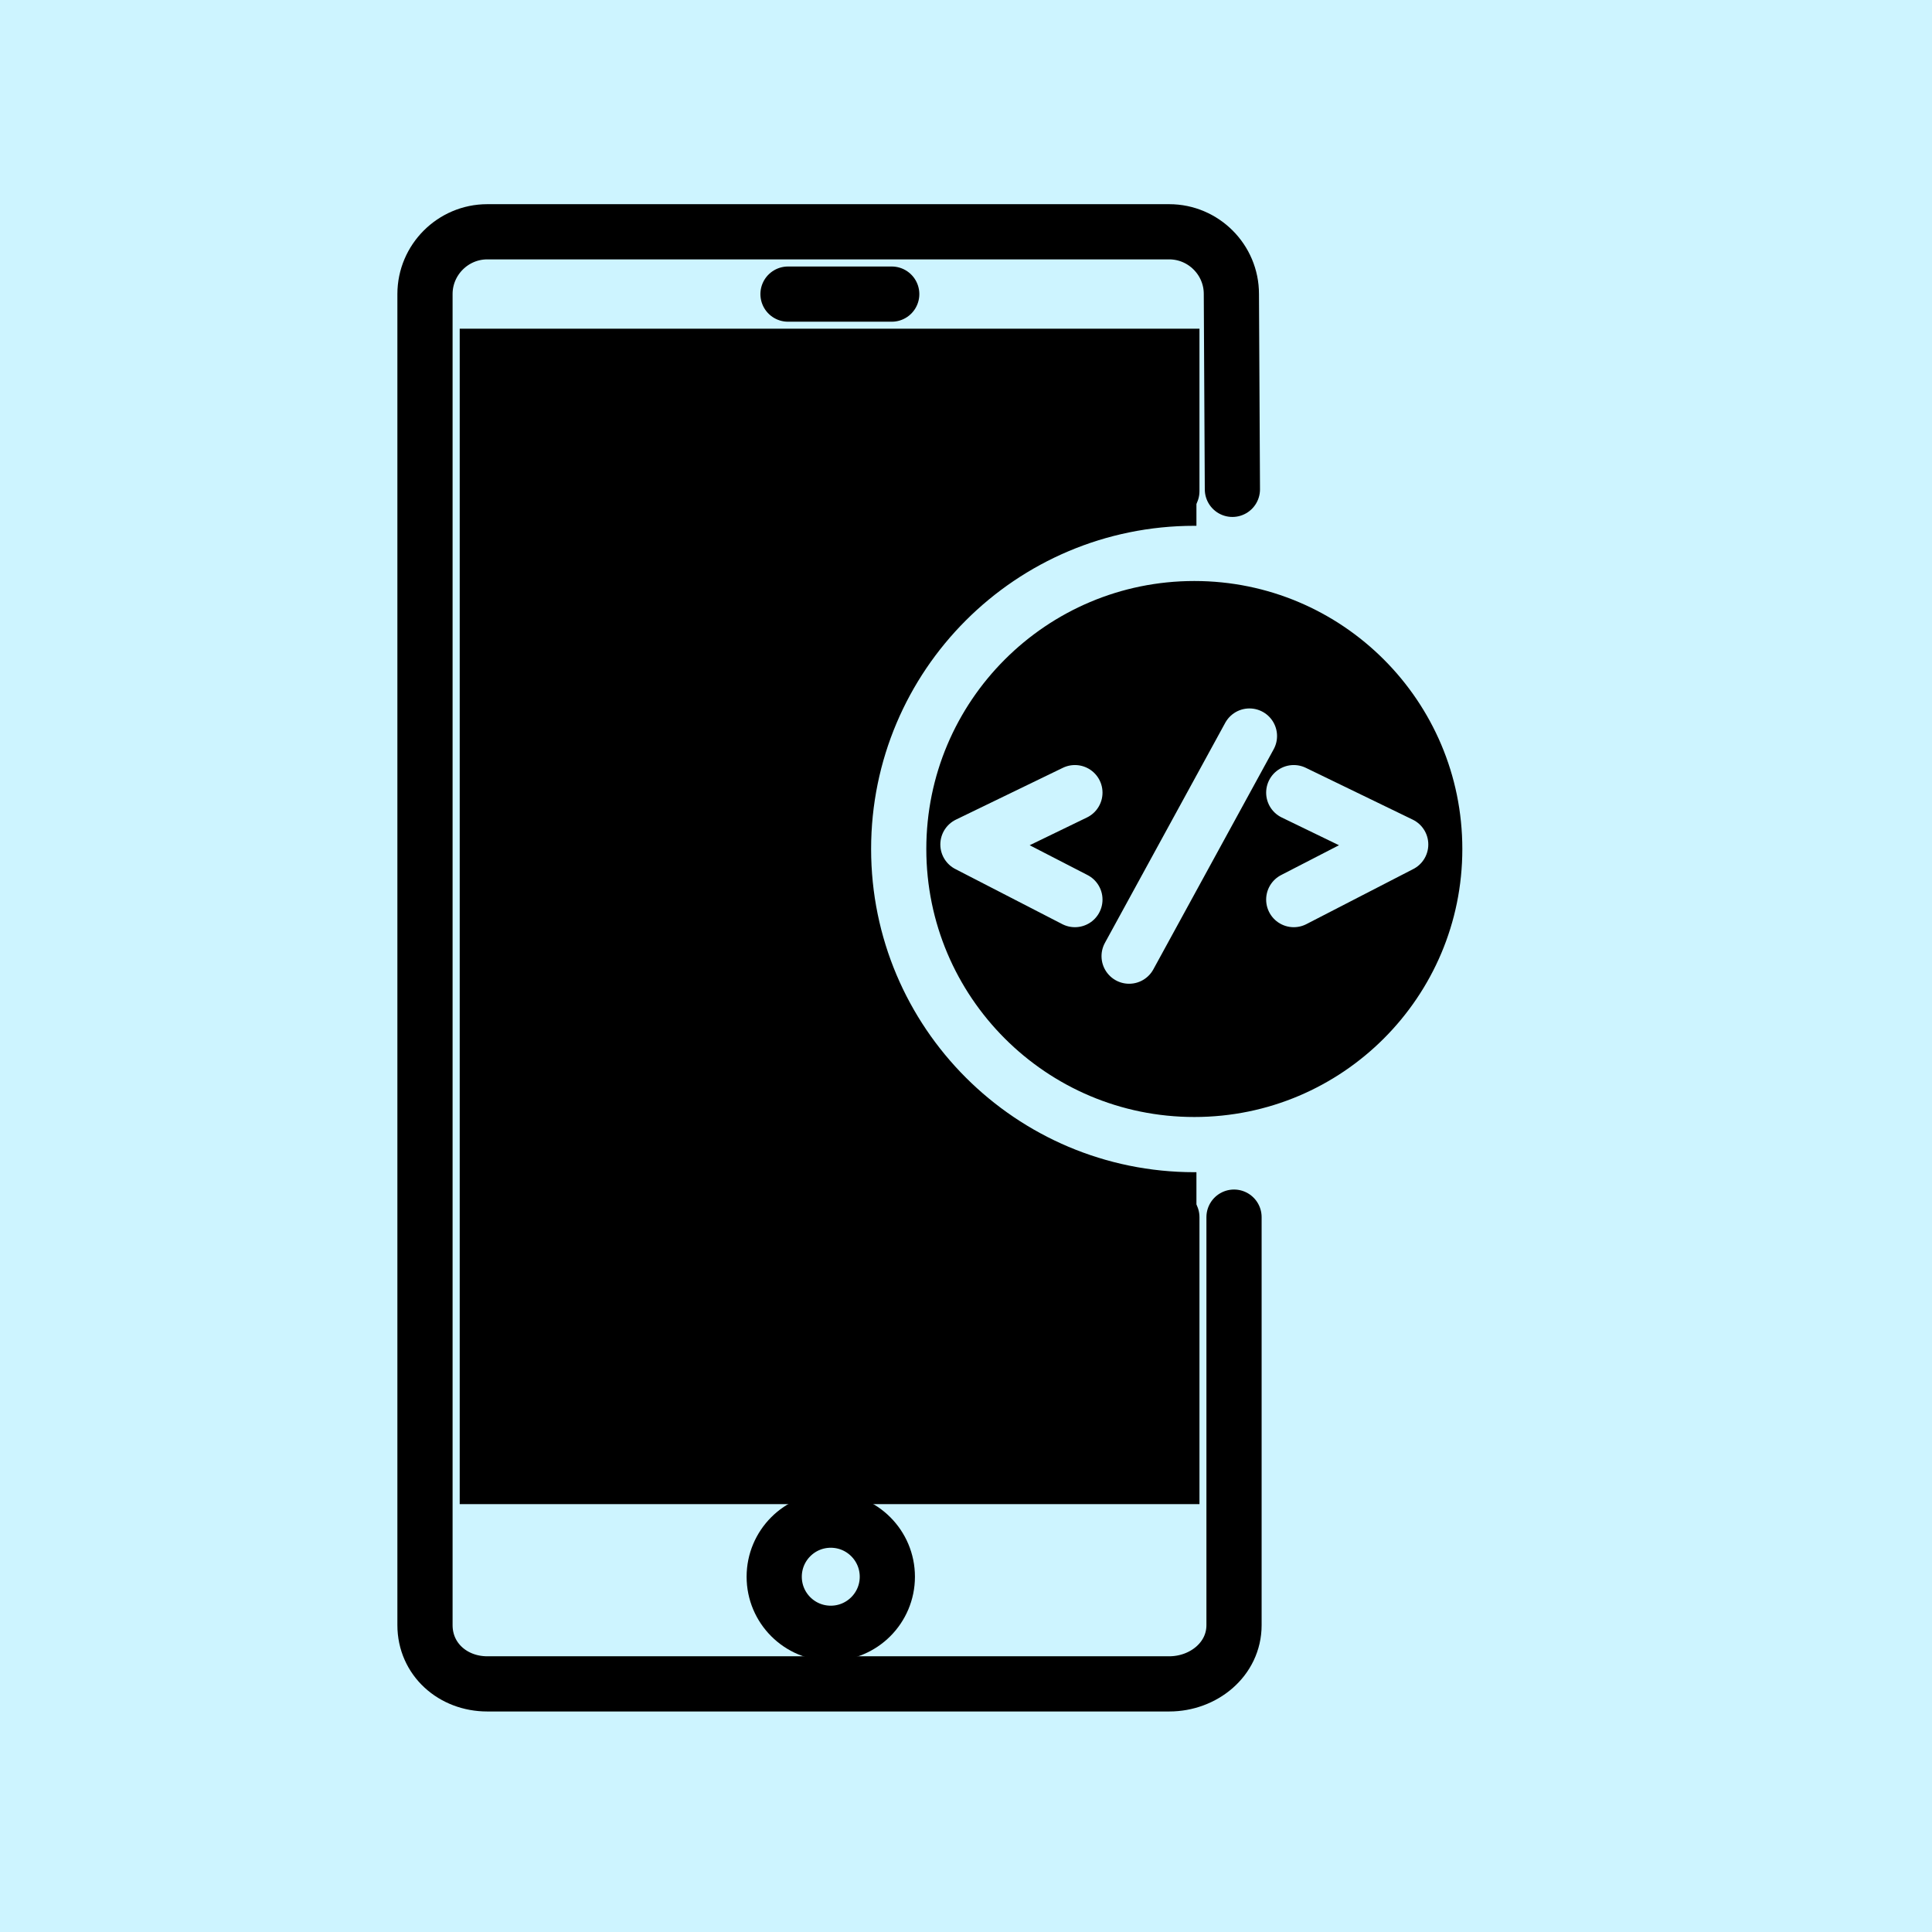 <svg width="70" height="70" viewBox="0 0 70 70" fill="none" xmlns="http://www.w3.org/2000/svg">
<rect x="0" y="0" width="70" height="70" fill="#808080" stroke="none"/>
<g clip-path="url(#clip0_2558_170)">
<path d="M0 70V0H70V70H0Z" fill="#CDF4FF"/>
<path d="M43.696 40.752C49.209 40.752 53.678 36.283 53.678 30.77C53.678 25.258 49.209 20.789 43.696 20.789C38.184 20.789 33.715 25.258 33.715 30.77C33.715 36.283 38.184 40.752 43.696 40.752Z" fill="black"/>
<path d="M43.349 12.531H17.191V53.833H43.349V12.531Z" fill="black"/>
<path d="M44.711 44.099V58.881C44.711 60.121 43.604 61.01 42.364 61.01H17.653C16.413 61.01 15.398 60.121 15.398 58.881V10.653C15.398 9.413 16.413 8.398 17.653 8.398H42.364C43.604 8.398 44.617 9.413 44.615 10.653L44.652 17.73" stroke="black" stroke-width="2" stroke-miterlimit="10" stroke-linecap="round"/>
<path d="M42.459 44.102V53.497H17.656V12.91H42.459V17.796" stroke="black" stroke-width="2" stroke-miterlimit="10" stroke-linecap="round"/>
<path d="M30.1 59.177C31.232 59.177 32.15 58.26 32.15 57.128C32.15 55.996 31.232 55.078 30.1 55.078C28.968 55.078 28.051 55.996 28.051 57.128C28.051 58.26 28.968 59.177 30.1 59.177Z" stroke="black" stroke-width="2" stroke-miterlimit="10"/>
<path d="M28.551 10.656H32.309" stroke="black" stroke-width="2" stroke-miterlimit="10" stroke-linecap="round"/>
<path d="M43.273 41.471C49.188 41.471 53.983 36.676 53.983 30.761C53.983 24.846 49.188 20.051 43.273 20.051C37.358 20.051 32.562 24.846 32.562 30.761C32.562 36.676 37.358 41.471 43.273 41.471Z" stroke="#CDF4FF" stroke-width="2" stroke-miterlimit="10" stroke-linecap="round" stroke-linejoin="round"/>
<path d="M45.27 26.668L40.91 34.643" stroke="#CDF4FF" stroke-width="2" stroke-miterlimit="10" stroke-linecap="round" stroke-linejoin="round"/>
<path d="M46.875 28.719L50.75 30.597L46.875 32.594" stroke="#CDF4FF" stroke-width="2" stroke-miterlimit="10" stroke-linecap="round" stroke-linejoin="round"/>
<path d="M38.946 28.719L35.07 30.597L38.946 32.594" stroke="#CDF4FF" stroke-width="2" stroke-miterlimit="10" stroke-linecap="round" stroke-linejoin="round"/>
</g>
<defs>
<clipPath id="clip0_2558_170">
<rect width="70" height="70" fill="white"/>
</clipPath>
</defs>
</svg>
